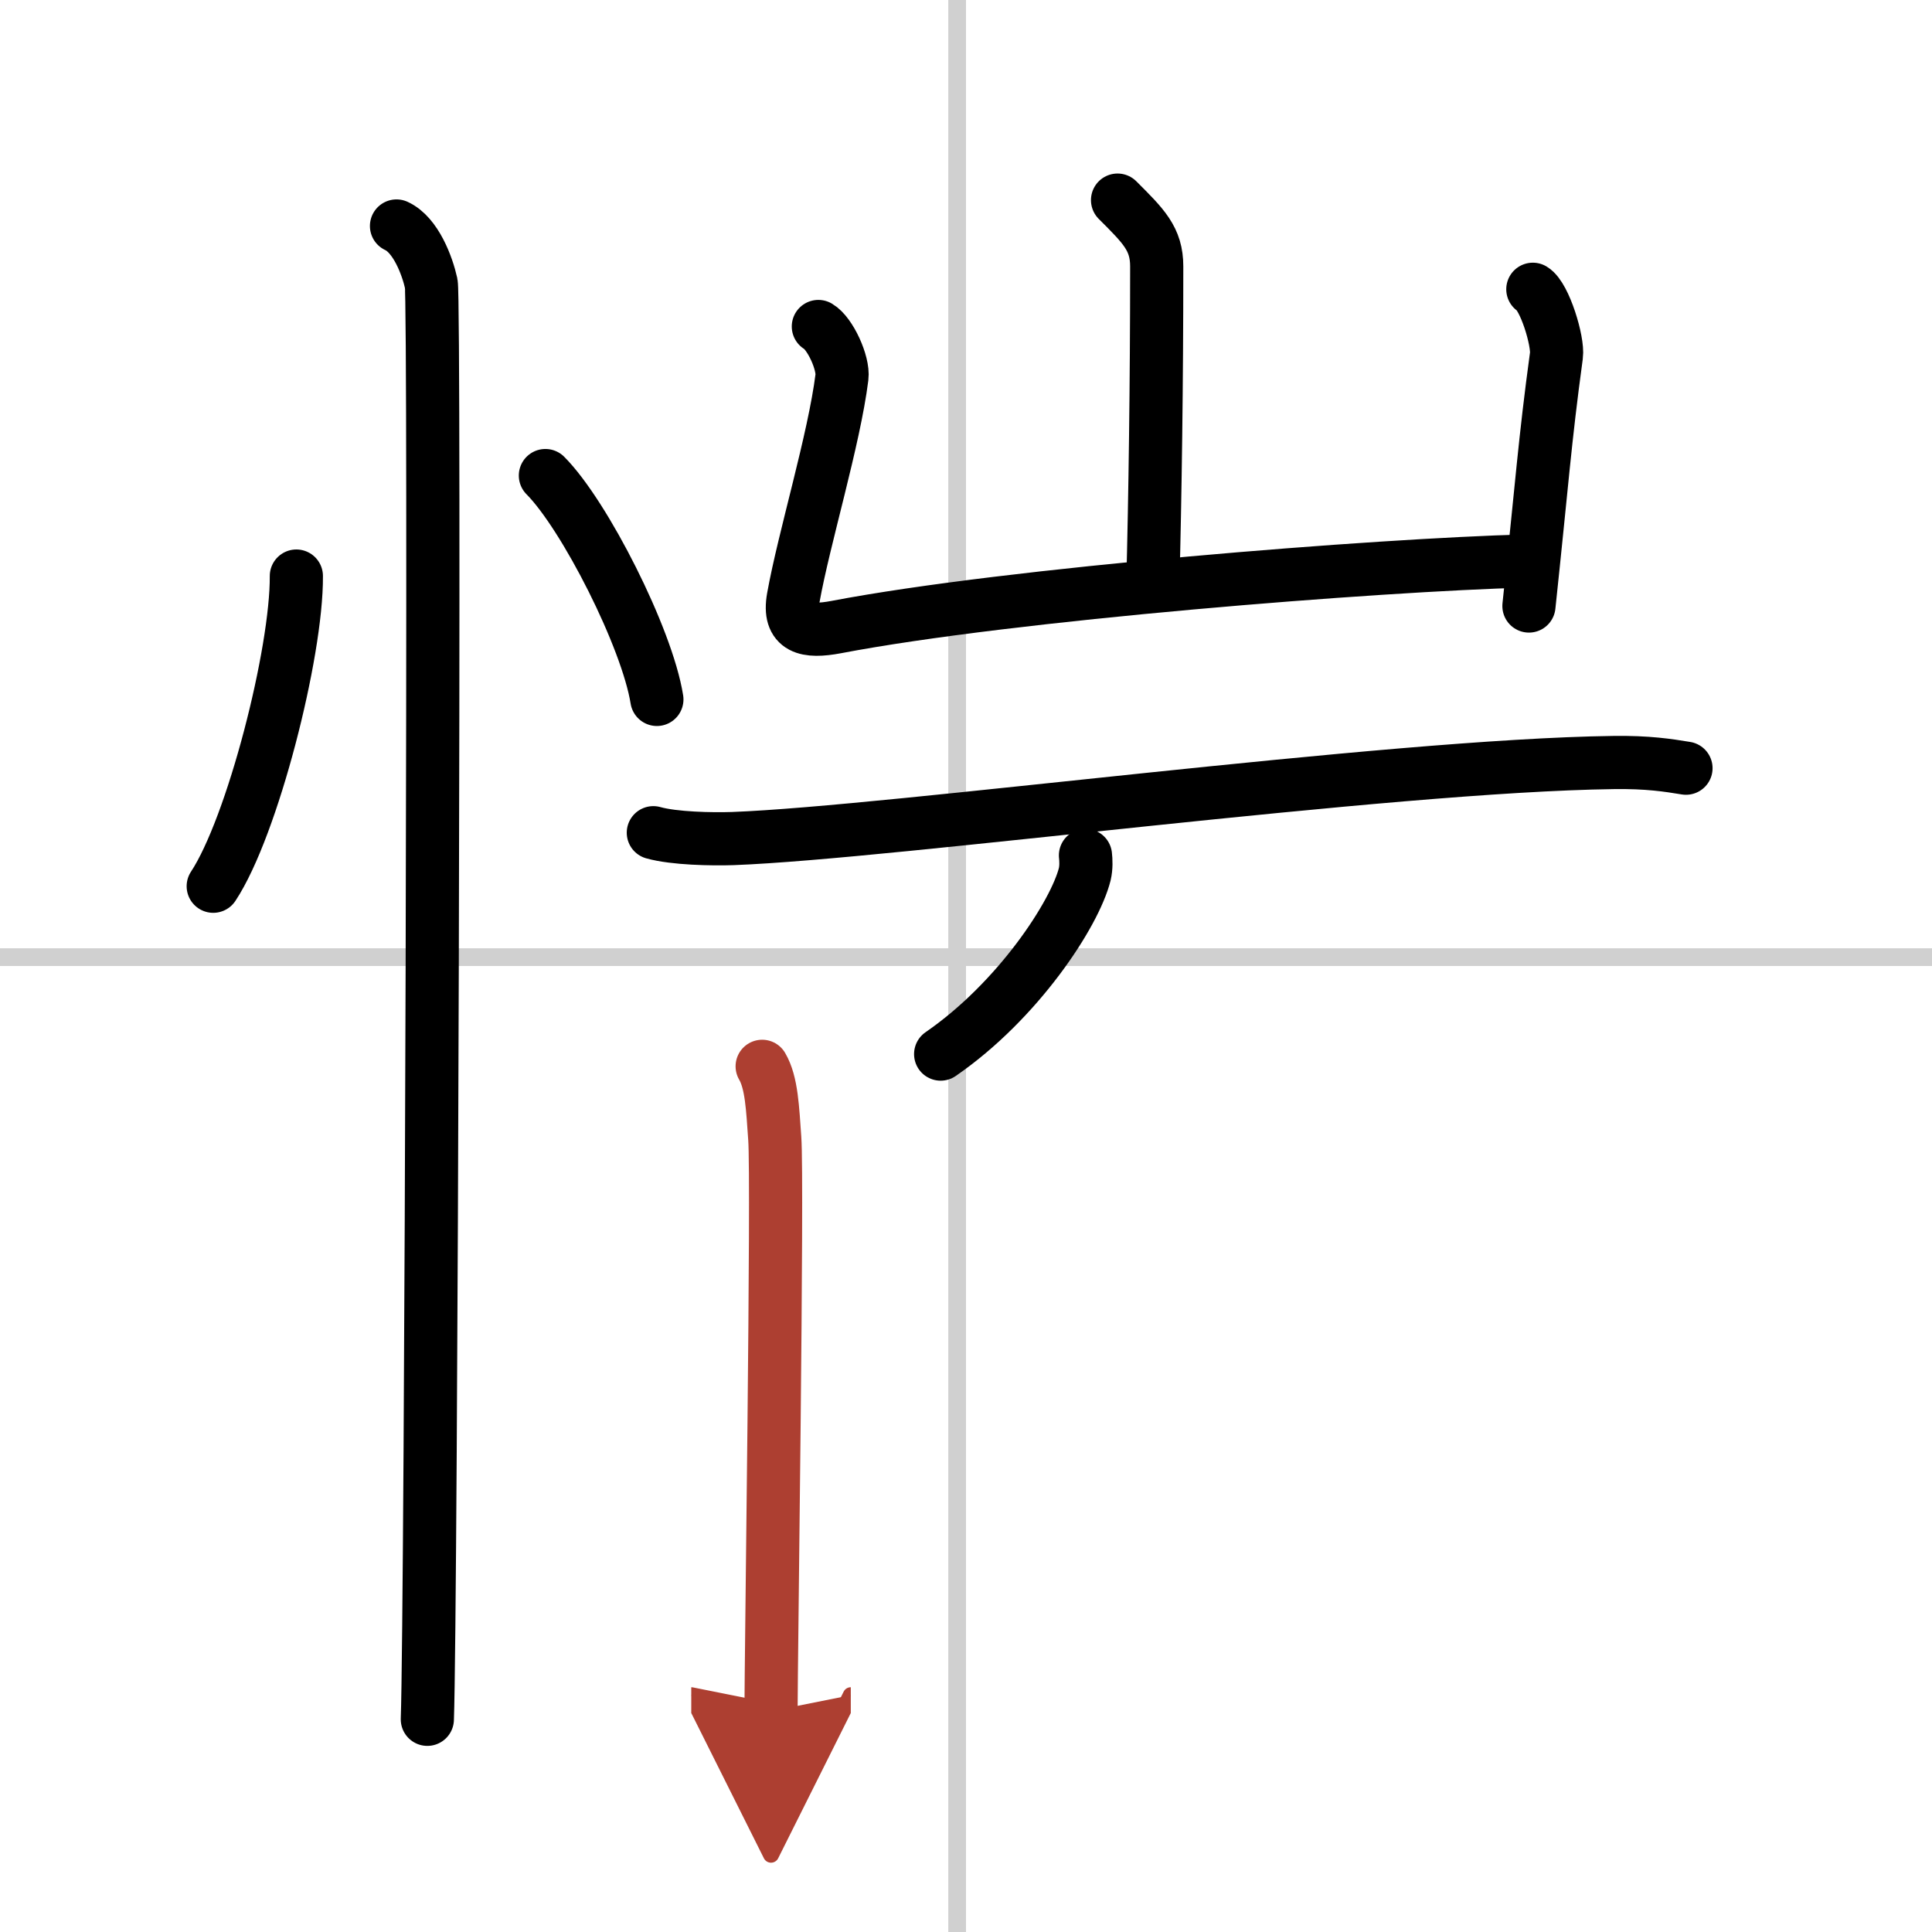 <svg width="400" height="400" viewBox="0 0 109 109" xmlns="http://www.w3.org/2000/svg"><defs><marker id="a" markerWidth="4" orient="auto" refX="1" refY="5" viewBox="0 0 10 10"><polyline points="0 0 10 5 0 10 1 5" fill="#ad3f31" stroke="#ad3f31"/></marker></defs><g fill="none" stroke="#000" stroke-linecap="round" stroke-linejoin="round" stroke-width="3"><rect width="100%" height="100%" fill="#fff" stroke="#fff"/><line x1="54" x2="54" y2="109" stroke="#d0d0d0" stroke-width="1"/><line x2="109" y1="54" y2="54" stroke="#d0d0d0" stroke-width="1"/><path d="m16.72 32.5c0.03 4.31-2.47 14.14-4.69 17.5"/><path d="m30.77 26.83c2.22 2.23 5.74 9.17 6.29 12.63"/><path d="m22.37 12.75c1.09 0.5 1.74 2.25 1.96 3.25s0 74.75-0.22 81"/><path d="m63.05 11.29c1.47 1.47 2.21 2.18 2.21 3.74 0 6.6-0.09 13.02-0.22 17.94"/><path d="m46.17 18.42c0.67 0.39 1.43 2.07 1.33 2.86-0.44 3.52-2.14 9.09-2.74 12.43-0.32 1.78 0.76 1.98 2.41 1.67 9.84-1.88 30.57-3.51 38.93-3.73"/><path d="m86.48 16.32c0.67 0.4 1.44 2.95 1.33 3.74-0.66 4.84-0.81 7.19-1.55 14.13"/><path d="m36.86 46.98c1.17 0.33 3.32 0.37 4.49 0.33 9.01-0.34 36.89-4.12 49.67-4.29 1.95-0.03 3.12 0.16 4.1 0.32"/><path d="m61.24 48.26c0.03 0.26 0.05 0.68-0.04 1.06-0.56 2.24-3.76 7.14-8.13 10.15"/><path d="m43 60.16c0.54 0.92 0.59 2.39 0.71 4.06 0.18 2.4-0.21 29.56-0.21 32.32" marker-end="url(#a)" stroke="#ad3f31"/></g></svg>
